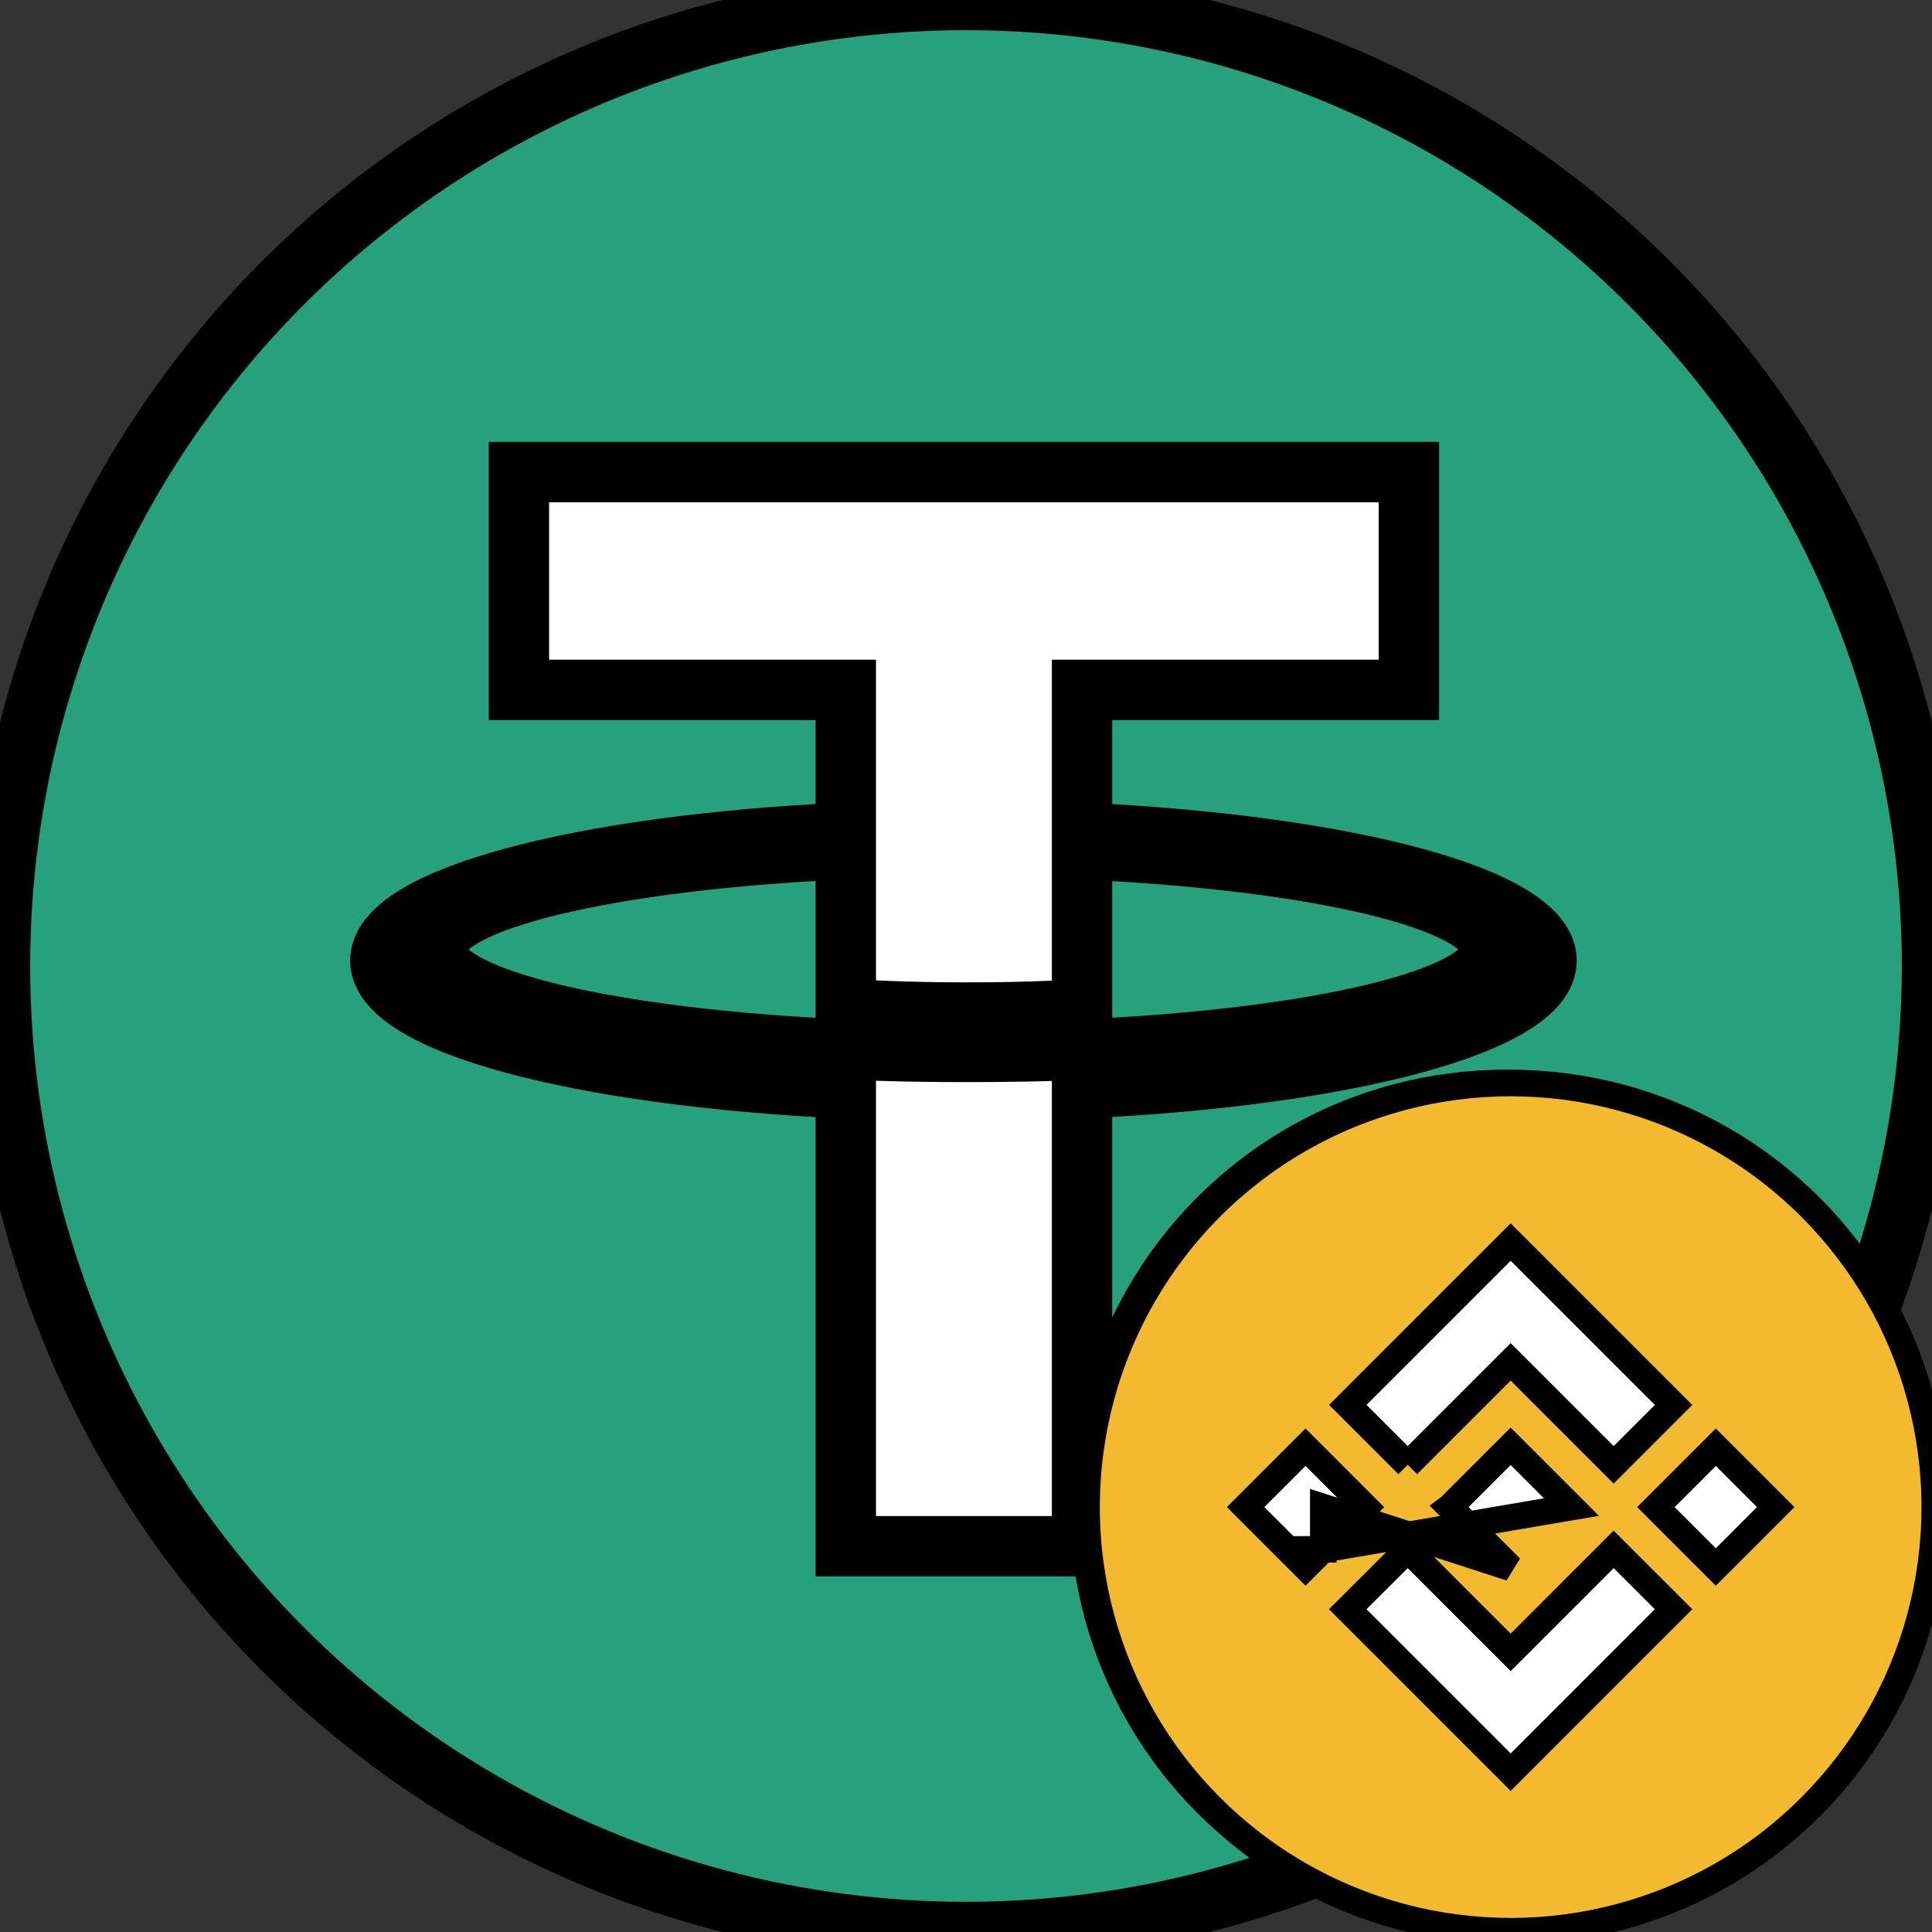 <svg width="32" height="32" xmlns="http://www.w3.org/2000/svg" style="vector-effect: non-scaling-stroke;" stroke="null">
 <rect width="100%" height="100%" fill="#333333" stroke="none"/>
 <g stroke="null">
  <title stroke="null">background</title>
  <rect stroke="null" x="-1" y="-1" width="34" height="34" id="canvas_background" fill="none"/>
 </g>

 <g stroke="null">
  <title stroke="null">Layer 1</title>
  <g stroke="null" fill="none" fill-rule="evenodd" id="svg_1">
   <circle stroke="null" cx="16" cy="16" r="16" fill="#26A17B" id="svg_2"/>
   <path stroke="null" fill="#FFF" d="m17.922,17.383l0,-0.002c-0.11,0.008 -0.677,0.042 -1.942,0.042c-1.01,0 -1.721,-0.03 -1.971,-0.042l0,0.003c-3.888,-0.171 -6.79,-0.848 -6.79,-1.658c0,-0.809 2.902,-1.486 6.79,-1.66l0,2.644c0.254,0.018 0.982,0.061 1.988,0.061c1.207,0 1.812,-0.05 1.925,-0.06l0,-2.643c3.88,0.173 6.775,0.85 6.775,1.658c0,0.81 -2.895,1.485 -6.775,1.657m0,-3.59l0,-2.366l5.414,0l0,-3.608l-14.741,0l0,3.608l5.414,0l0,2.365c-4.4,0.202 -7.709,1.074 -7.709,2.118c0,1.044 3.309,1.915 7.709,2.118l0,7.582l3.913,0l0,-7.584c4.393,-0.202 7.694,-1.073 7.694,-2.116c0,-1.043 -3.301,-1.914 -7.694,-2.117" id="svg_3"/>
  </g>
  <g stroke="null" id="svg_16">
   <g stroke="null" fill="none" fill-rule="evenodd" id="svg_7" transform="matrix(0.437,0,0,0.437,-37.999,-37.999) ">
    <circle stroke="null" cx="144" cy="144" r="16" fill="#627EEA" id="svg_8"/>
    <g stroke="null" fill="#FFF" fill-rule="nonzero" id="svg_9">
     <path stroke="null" fill-opacity="0.602" d="m144.498,132l0,8.87l7.497,3.35l-7.497,-12.22z" id="svg_10"/>
     <path stroke="null" d="m144.498,132l-7.498,12.22l7.498,-3.35l0,-8.87z" id="svg_11"/>
     <path stroke="null" fill-opacity="0.602" d="m144.498,149.968l0,6.027l7.502,-10.379l-7.502,4.352z" id="svg_12"/>
     <path stroke="null" d="m144.498,155.995l0,-6.028l-7.498,-4.351l7.498,10.379z" id="svg_13"/>
     <path stroke="null" fill-opacity="0.2" d="m144.498,148.573l7.497,-4.353l-7.497,-3.348l0,7.701z" id="svg_14"/>
     <path stroke="null" fill-opacity="0.602" d="m137,144.22l7.498,4.353l0,-7.701l-7.498,3.348z" id="svg_15"/>
    </g>
   </g>
  </g>
  <g stroke="null" id="svg_34">
   <g stroke="null" transform="matrix(0.439,0,0,0.439,16.902,24.684) " id="svg_31" fill="none">
    <circle stroke="null" id="svg_32" fill="#F3BA2F" r="16" cy="0.634" cx="18.495"/>
    <path stroke="null" id="svg_33" d="m14.611,-0.962l3.884,-3.884l3.886,3.886l2.26,-2.26l-6.146,-6.146l-6.144,6.144l2.26,2.26zm-6.116,1.596l2.26,-2.26l2.26,2.26l-2.26,2.26l-2.26,-2.26zm6.116,1.596l3.884,3.884l3.886,-3.886l2.26,2.259l-6.146,6.147l-6.144,-6.144l-0.003,-0.003l2.263,-2.257zm9.364,-1.596l2.26,-2.26l2.26,2.26l-2.26,2.26l-2.26,-2.26zm-12.552,1.594l0.002,0l0,-1.594l7.07,2.294l-2.291,-2.29l-0.004,-0.004l0.004,-0.003l0.401,-0.402l0.195,-0.195l1.695,-1.694l2.293,2.293l-9.365,1.595z" fill="#FFF"/>
   </g>
  </g>
 </g>
</svg>